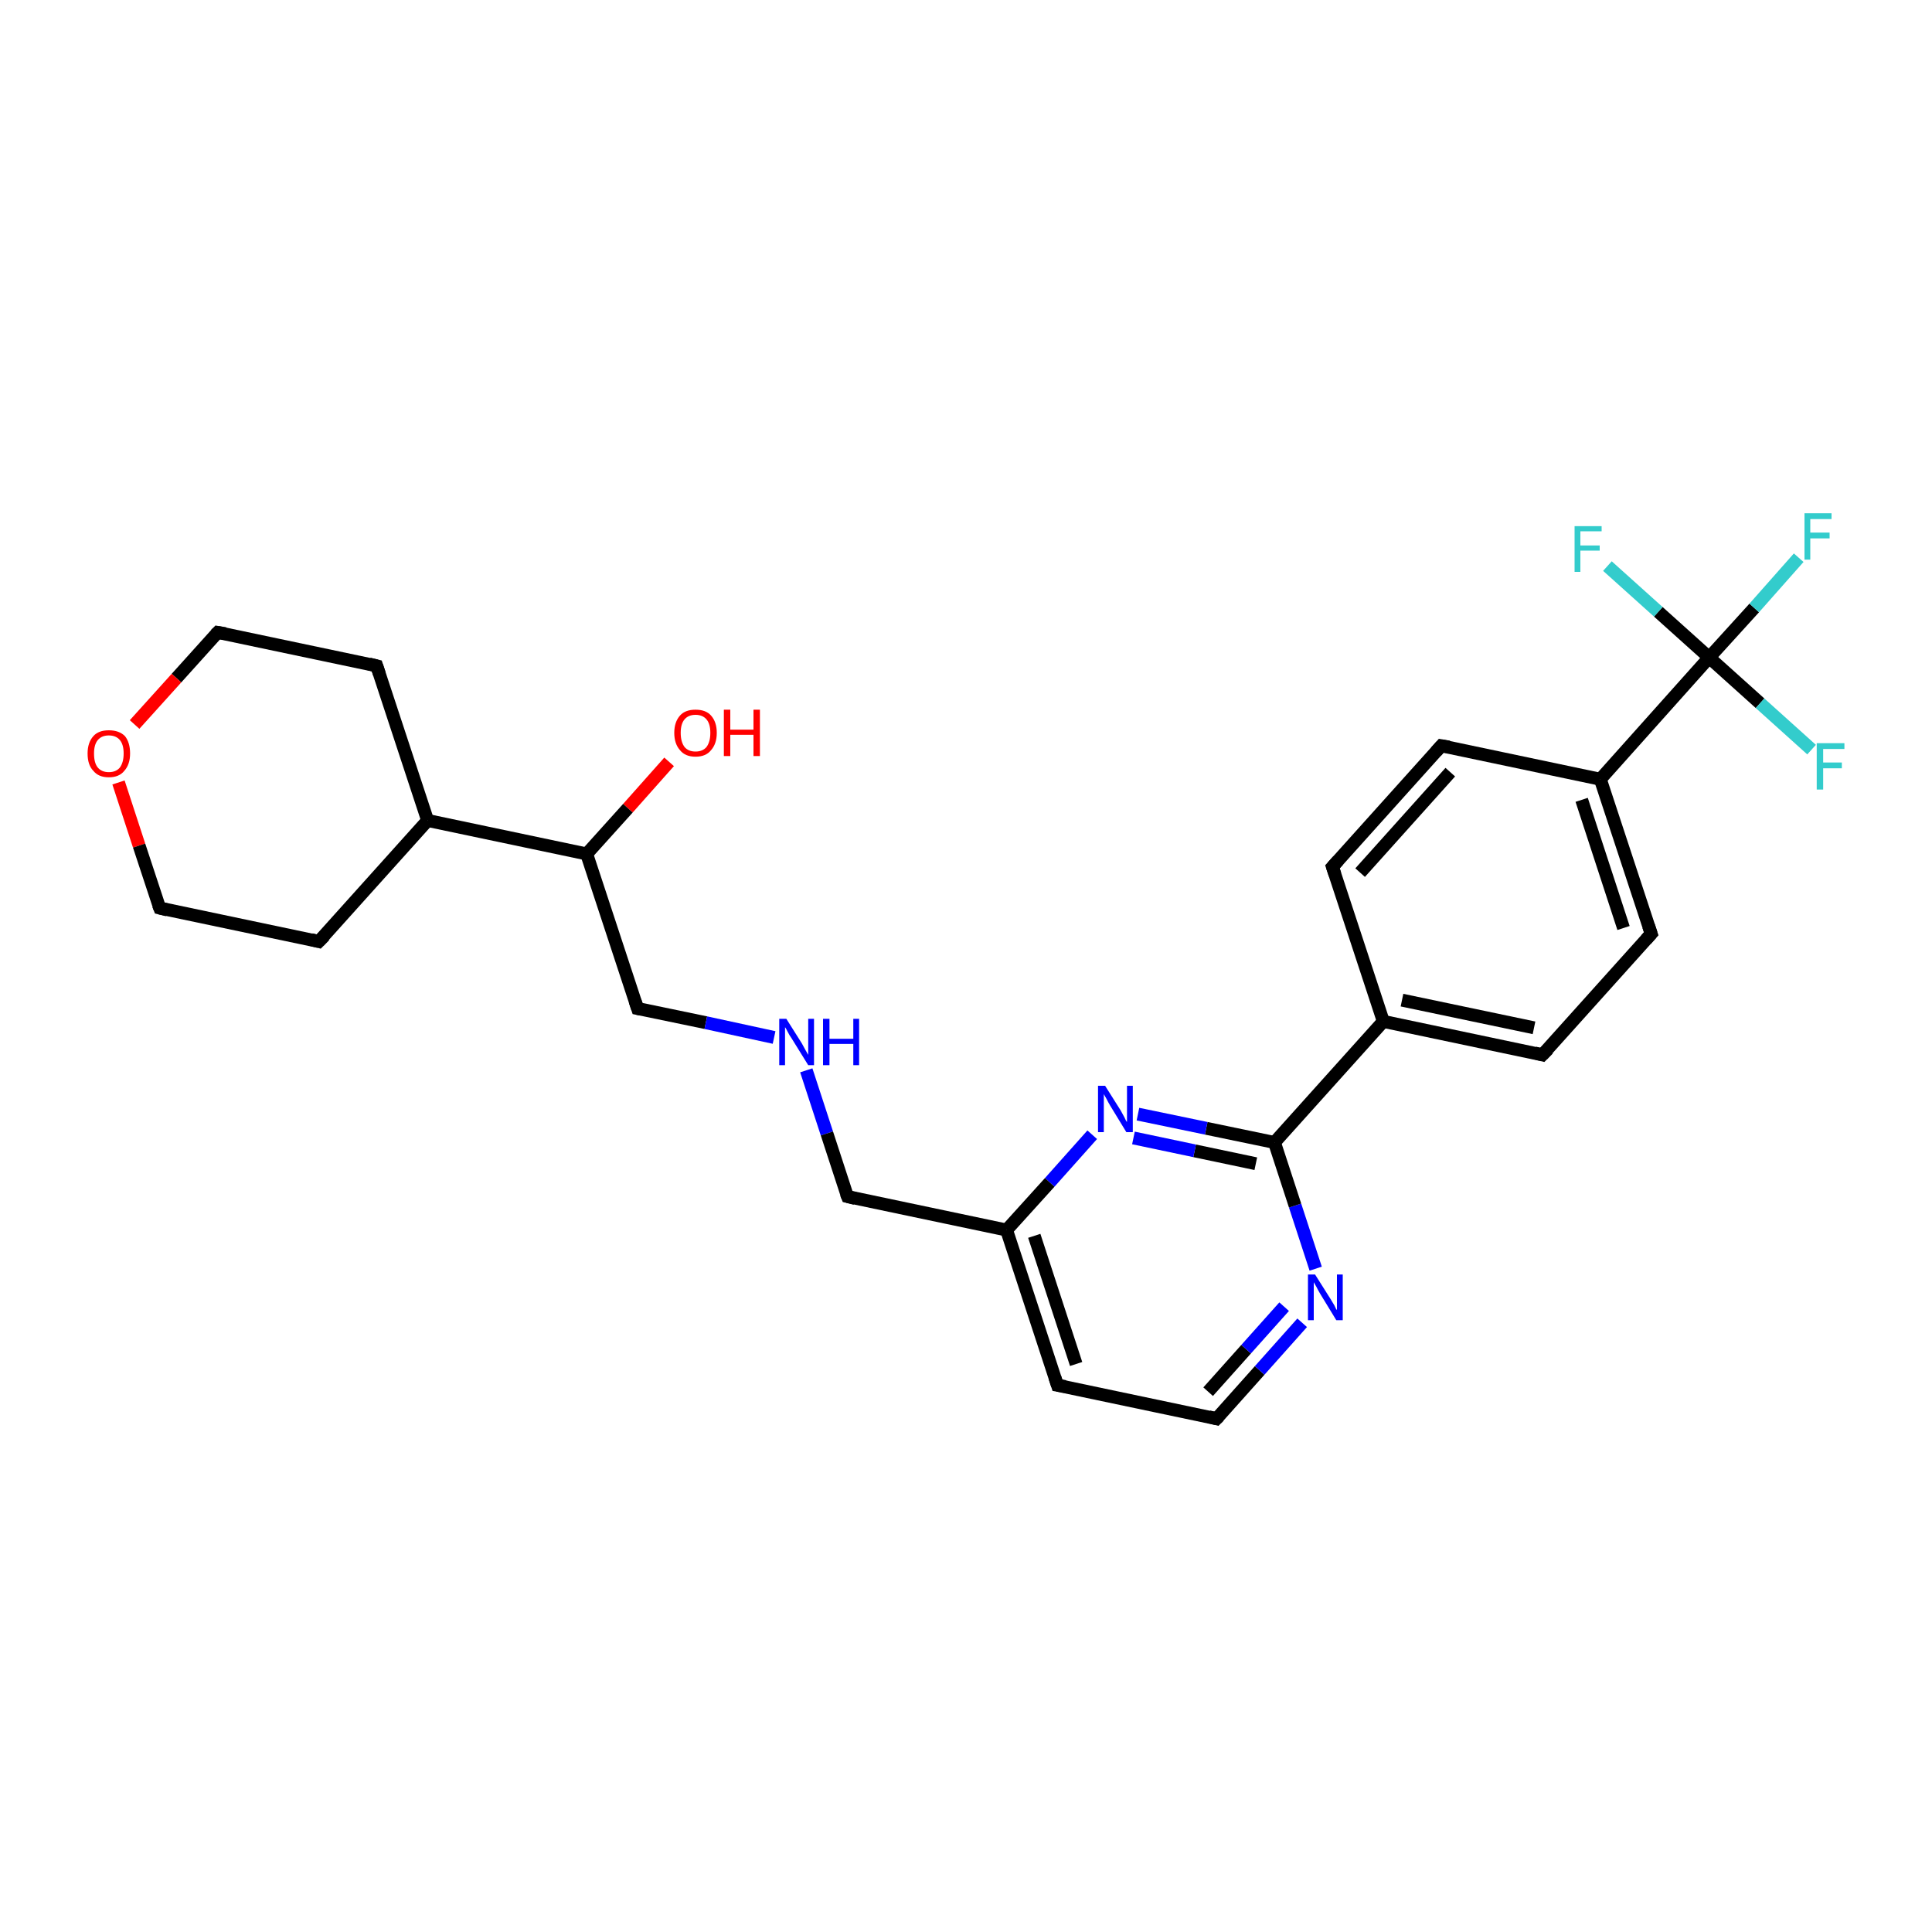 <?xml version='1.0' encoding='iso-8859-1'?>
<svg version='1.1' baseProfile='full'
              xmlns='http://www.w3.org/2000/svg'
                      xmlns:rdkit='http://www.rdkit.org/xml'
                      xmlns:xlink='http://www.w3.org/1999/xlink'
                  xml:space='preserve'
width='300px' height='300px' viewBox='0 0 300 300'>
<!-- END OF HEADER -->
<rect style='opacity:1.0;fill:#FFFFFF;stroke:none' width='300.0' height='300.0' x='0.0' y='0.0'> </rect>
<path class='bond-0 atom-0 atom-1' d='M 103.9,118.3 L 97.5,125.5' style='fill:none;fill-rule:evenodd;stroke:#FF0000;stroke-width:2.0px;stroke-linecap:butt;stroke-linejoin:miter;stroke-opacity:1' />
<path class='bond-0 atom-0 atom-1' d='M 97.5,125.5 L 91.1,132.6' style='fill:none;fill-rule:evenodd;stroke:#000000;stroke-width:2.0px;stroke-linecap:butt;stroke-linejoin:miter;stroke-opacity:1' />
<path class='bond-1 atom-1 atom-2' d='M 91.1,132.6 L 99.0,156.6' style='fill:none;fill-rule:evenodd;stroke:#000000;stroke-width:2.0px;stroke-linecap:butt;stroke-linejoin:miter;stroke-opacity:1' />
<path class='bond-2 atom-2 atom-3' d='M 99.0,156.6 L 109.6,158.8' style='fill:none;fill-rule:evenodd;stroke:#000000;stroke-width:2.0px;stroke-linecap:butt;stroke-linejoin:miter;stroke-opacity:1' />
<path class='bond-2 atom-2 atom-3' d='M 109.6,158.8 L 120.2,161.1' style='fill:none;fill-rule:evenodd;stroke:#0000FF;stroke-width:2.0px;stroke-linecap:butt;stroke-linejoin:miter;stroke-opacity:1' />
<path class='bond-3 atom-3 atom-4' d='M 125.2,166.2 L 128.4,176.0' style='fill:none;fill-rule:evenodd;stroke:#0000FF;stroke-width:2.0px;stroke-linecap:butt;stroke-linejoin:miter;stroke-opacity:1' />
<path class='bond-3 atom-3 atom-4' d='M 128.4,176.0 L 131.6,185.8' style='fill:none;fill-rule:evenodd;stroke:#000000;stroke-width:2.0px;stroke-linecap:butt;stroke-linejoin:miter;stroke-opacity:1' />
<path class='bond-4 atom-4 atom-5' d='M 131.6,185.8 L 156.3,191.0' style='fill:none;fill-rule:evenodd;stroke:#000000;stroke-width:2.0px;stroke-linecap:butt;stroke-linejoin:miter;stroke-opacity:1' />
<path class='bond-5 atom-5 atom-6' d='M 156.3,191.0 L 164.2,215.1' style='fill:none;fill-rule:evenodd;stroke:#000000;stroke-width:2.0px;stroke-linecap:butt;stroke-linejoin:miter;stroke-opacity:1' />
<path class='bond-5 atom-5 atom-6' d='M 160.6,191.9 L 167.1,211.8' style='fill:none;fill-rule:evenodd;stroke:#000000;stroke-width:2.0px;stroke-linecap:butt;stroke-linejoin:miter;stroke-opacity:1' />
<path class='bond-6 atom-6 atom-7' d='M 164.2,215.1 L 188.9,220.3' style='fill:none;fill-rule:evenodd;stroke:#000000;stroke-width:2.0px;stroke-linecap:butt;stroke-linejoin:miter;stroke-opacity:1' />
<path class='bond-7 atom-7 atom-8' d='M 188.9,220.3 L 195.6,212.8' style='fill:none;fill-rule:evenodd;stroke:#000000;stroke-width:2.0px;stroke-linecap:butt;stroke-linejoin:miter;stroke-opacity:1' />
<path class='bond-7 atom-7 atom-8' d='M 195.6,212.8 L 202.2,205.4' style='fill:none;fill-rule:evenodd;stroke:#0000FF;stroke-width:2.0px;stroke-linecap:butt;stroke-linejoin:miter;stroke-opacity:1' />
<path class='bond-7 atom-7 atom-8' d='M 187.6,216.1 L 193.5,209.5' style='fill:none;fill-rule:evenodd;stroke:#000000;stroke-width:2.0px;stroke-linecap:butt;stroke-linejoin:miter;stroke-opacity:1' />
<path class='bond-7 atom-7 atom-8' d='M 193.5,209.5 L 199.4,202.9' style='fill:none;fill-rule:evenodd;stroke:#0000FF;stroke-width:2.0px;stroke-linecap:butt;stroke-linejoin:miter;stroke-opacity:1' />
<path class='bond-8 atom-8 atom-9' d='M 204.3,197.0 L 201.1,187.2' style='fill:none;fill-rule:evenodd;stroke:#0000FF;stroke-width:2.0px;stroke-linecap:butt;stroke-linejoin:miter;stroke-opacity:1' />
<path class='bond-8 atom-8 atom-9' d='M 201.1,187.2 L 197.9,177.4' style='fill:none;fill-rule:evenodd;stroke:#000000;stroke-width:2.0px;stroke-linecap:butt;stroke-linejoin:miter;stroke-opacity:1' />
<path class='bond-9 atom-9 atom-10' d='M 197.9,177.4 L 187.3,175.2' style='fill:none;fill-rule:evenodd;stroke:#000000;stroke-width:2.0px;stroke-linecap:butt;stroke-linejoin:miter;stroke-opacity:1' />
<path class='bond-9 atom-9 atom-10' d='M 187.3,175.2 L 176.7,173.0' style='fill:none;fill-rule:evenodd;stroke:#0000FF;stroke-width:2.0px;stroke-linecap:butt;stroke-linejoin:miter;stroke-opacity:1' />
<path class='bond-9 atom-9 atom-10' d='M 195.0,180.7 L 185.5,178.7' style='fill:none;fill-rule:evenodd;stroke:#000000;stroke-width:2.0px;stroke-linecap:butt;stroke-linejoin:miter;stroke-opacity:1' />
<path class='bond-9 atom-9 atom-10' d='M 185.5,178.7 L 176.0,176.7' style='fill:none;fill-rule:evenodd;stroke:#0000FF;stroke-width:2.0px;stroke-linecap:butt;stroke-linejoin:miter;stroke-opacity:1' />
<path class='bond-10 atom-9 atom-11' d='M 197.9,177.4 L 214.8,158.6' style='fill:none;fill-rule:evenodd;stroke:#000000;stroke-width:2.0px;stroke-linecap:butt;stroke-linejoin:miter;stroke-opacity:1' />
<path class='bond-11 atom-11 atom-12' d='M 214.8,158.6 L 239.5,163.8' style='fill:none;fill-rule:evenodd;stroke:#000000;stroke-width:2.0px;stroke-linecap:butt;stroke-linejoin:miter;stroke-opacity:1' />
<path class='bond-11 atom-11 atom-12' d='M 217.7,155.3 L 238.2,159.6' style='fill:none;fill-rule:evenodd;stroke:#000000;stroke-width:2.0px;stroke-linecap:butt;stroke-linejoin:miter;stroke-opacity:1' />
<path class='bond-12 atom-12 atom-13' d='M 239.5,163.8 L 256.4,145.0' style='fill:none;fill-rule:evenodd;stroke:#000000;stroke-width:2.0px;stroke-linecap:butt;stroke-linejoin:miter;stroke-opacity:1' />
<path class='bond-13 atom-13 atom-14' d='M 256.4,145.0 L 248.5,121.0' style='fill:none;fill-rule:evenodd;stroke:#000000;stroke-width:2.0px;stroke-linecap:butt;stroke-linejoin:miter;stroke-opacity:1' />
<path class='bond-13 atom-13 atom-14' d='M 252.1,144.1 L 245.6,124.2' style='fill:none;fill-rule:evenodd;stroke:#000000;stroke-width:2.0px;stroke-linecap:butt;stroke-linejoin:miter;stroke-opacity:1' />
<path class='bond-14 atom-14 atom-15' d='M 248.5,121.0 L 223.8,115.8' style='fill:none;fill-rule:evenodd;stroke:#000000;stroke-width:2.0px;stroke-linecap:butt;stroke-linejoin:miter;stroke-opacity:1' />
<path class='bond-15 atom-15 atom-16' d='M 223.8,115.8 L 206.9,134.6' style='fill:none;fill-rule:evenodd;stroke:#000000;stroke-width:2.0px;stroke-linecap:butt;stroke-linejoin:miter;stroke-opacity:1' />
<path class='bond-15 atom-15 atom-16' d='M 225.2,119.9 L 211.2,135.5' style='fill:none;fill-rule:evenodd;stroke:#000000;stroke-width:2.0px;stroke-linecap:butt;stroke-linejoin:miter;stroke-opacity:1' />
<path class='bond-16 atom-14 atom-17' d='M 248.5,121.0 L 265.4,102.1' style='fill:none;fill-rule:evenodd;stroke:#000000;stroke-width:2.0px;stroke-linecap:butt;stroke-linejoin:miter;stroke-opacity:1' />
<path class='bond-17 atom-17 atom-18' d='M 265.4,102.1 L 272.4,94.4' style='fill:none;fill-rule:evenodd;stroke:#000000;stroke-width:2.0px;stroke-linecap:butt;stroke-linejoin:miter;stroke-opacity:1' />
<path class='bond-17 atom-17 atom-18' d='M 272.4,94.4 L 279.3,86.6' style='fill:none;fill-rule:evenodd;stroke:#33CCCC;stroke-width:2.0px;stroke-linecap:butt;stroke-linejoin:miter;stroke-opacity:1' />
<path class='bond-18 atom-17 atom-19' d='M 265.4,102.1 L 273.3,109.2' style='fill:none;fill-rule:evenodd;stroke:#000000;stroke-width:2.0px;stroke-linecap:butt;stroke-linejoin:miter;stroke-opacity:1' />
<path class='bond-18 atom-17 atom-19' d='M 273.3,109.2 L 281.3,116.4' style='fill:none;fill-rule:evenodd;stroke:#33CCCC;stroke-width:2.0px;stroke-linecap:butt;stroke-linejoin:miter;stroke-opacity:1' />
<path class='bond-19 atom-17 atom-20' d='M 265.4,102.1 L 257.5,95.0' style='fill:none;fill-rule:evenodd;stroke:#000000;stroke-width:2.0px;stroke-linecap:butt;stroke-linejoin:miter;stroke-opacity:1' />
<path class='bond-19 atom-17 atom-20' d='M 257.5,95.0 L 249.6,87.9' style='fill:none;fill-rule:evenodd;stroke:#33CCCC;stroke-width:2.0px;stroke-linecap:butt;stroke-linejoin:miter;stroke-opacity:1' />
<path class='bond-20 atom-1 atom-21' d='M 91.1,132.6 L 66.4,127.4' style='fill:none;fill-rule:evenodd;stroke:#000000;stroke-width:2.0px;stroke-linecap:butt;stroke-linejoin:miter;stroke-opacity:1' />
<path class='bond-21 atom-21 atom-22' d='M 66.4,127.4 L 58.5,103.4' style='fill:none;fill-rule:evenodd;stroke:#000000;stroke-width:2.0px;stroke-linecap:butt;stroke-linejoin:miter;stroke-opacity:1' />
<path class='bond-22 atom-22 atom-23' d='M 58.5,103.4 L 33.8,98.2' style='fill:none;fill-rule:evenodd;stroke:#000000;stroke-width:2.0px;stroke-linecap:butt;stroke-linejoin:miter;stroke-opacity:1' />
<path class='bond-23 atom-23 atom-24' d='M 33.8,98.2 L 27.4,105.3' style='fill:none;fill-rule:evenodd;stroke:#000000;stroke-width:2.0px;stroke-linecap:butt;stroke-linejoin:miter;stroke-opacity:1' />
<path class='bond-23 atom-23 atom-24' d='M 27.4,105.3 L 20.9,112.5' style='fill:none;fill-rule:evenodd;stroke:#FF0000;stroke-width:2.0px;stroke-linecap:butt;stroke-linejoin:miter;stroke-opacity:1' />
<path class='bond-24 atom-24 atom-25' d='M 18.4,121.5 L 21.6,131.3' style='fill:none;fill-rule:evenodd;stroke:#FF0000;stroke-width:2.0px;stroke-linecap:butt;stroke-linejoin:miter;stroke-opacity:1' />
<path class='bond-24 atom-24 atom-25' d='M 21.6,131.3 L 24.8,141.0' style='fill:none;fill-rule:evenodd;stroke:#000000;stroke-width:2.0px;stroke-linecap:butt;stroke-linejoin:miter;stroke-opacity:1' />
<path class='bond-25 atom-25 atom-26' d='M 24.8,141.0 L 49.5,146.2' style='fill:none;fill-rule:evenodd;stroke:#000000;stroke-width:2.0px;stroke-linecap:butt;stroke-linejoin:miter;stroke-opacity:1' />
<path class='bond-26 atom-10 atom-5' d='M 169.6,176.2 L 163.0,183.6' style='fill:none;fill-rule:evenodd;stroke:#0000FF;stroke-width:2.0px;stroke-linecap:butt;stroke-linejoin:miter;stroke-opacity:1' />
<path class='bond-26 atom-10 atom-5' d='M 163.0,183.6 L 156.3,191.0' style='fill:none;fill-rule:evenodd;stroke:#000000;stroke-width:2.0px;stroke-linecap:butt;stroke-linejoin:miter;stroke-opacity:1' />
<path class='bond-27 atom-16 atom-11' d='M 206.9,134.6 L 214.8,158.6' style='fill:none;fill-rule:evenodd;stroke:#000000;stroke-width:2.0px;stroke-linecap:butt;stroke-linejoin:miter;stroke-opacity:1' />
<path class='bond-28 atom-26 atom-21' d='M 49.5,146.2 L 66.4,127.4' style='fill:none;fill-rule:evenodd;stroke:#000000;stroke-width:2.0px;stroke-linecap:butt;stroke-linejoin:miter;stroke-opacity:1' />
<path d='M 98.6,155.4 L 99.0,156.6 L 99.5,156.7' style='fill:none;stroke:#000000;stroke-width:2.0px;stroke-linecap:butt;stroke-linejoin:miter;stroke-opacity:1;' />
<path d='M 131.4,185.3 L 131.6,185.8 L 132.8,186.1' style='fill:none;stroke:#000000;stroke-width:2.0px;stroke-linecap:butt;stroke-linejoin:miter;stroke-opacity:1;' />
<path d='M 163.8,213.9 L 164.2,215.1 L 165.4,215.3' style='fill:none;stroke:#000000;stroke-width:2.0px;stroke-linecap:butt;stroke-linejoin:miter;stroke-opacity:1;' />
<path d='M 187.7,220.0 L 188.9,220.3 L 189.3,219.9' style='fill:none;stroke:#000000;stroke-width:2.0px;stroke-linecap:butt;stroke-linejoin:miter;stroke-opacity:1;' />
<path d='M 238.3,163.5 L 239.5,163.8 L 240.4,162.9' style='fill:none;stroke:#000000;stroke-width:2.0px;stroke-linecap:butt;stroke-linejoin:miter;stroke-opacity:1;' />
<path d='M 255.6,145.9 L 256.4,145.0 L 256.0,143.8' style='fill:none;stroke:#000000;stroke-width:2.0px;stroke-linecap:butt;stroke-linejoin:miter;stroke-opacity:1;' />
<path d='M 225.0,116.0 L 223.8,115.8 L 223.0,116.7' style='fill:none;stroke:#000000;stroke-width:2.0px;stroke-linecap:butt;stroke-linejoin:miter;stroke-opacity:1;' />
<path d='M 207.8,133.6 L 206.9,134.6 L 207.3,135.8' style='fill:none;stroke:#000000;stroke-width:2.0px;stroke-linecap:butt;stroke-linejoin:miter;stroke-opacity:1;' />
<path d='M 58.9,104.6 L 58.5,103.4 L 57.3,103.1' style='fill:none;stroke:#000000;stroke-width:2.0px;stroke-linecap:butt;stroke-linejoin:miter;stroke-opacity:1;' />
<path d='M 35.0,98.4 L 33.8,98.2 L 33.5,98.5' style='fill:none;stroke:#000000;stroke-width:2.0px;stroke-linecap:butt;stroke-linejoin:miter;stroke-opacity:1;' />
<path d='M 24.6,140.5 L 24.8,141.0 L 26.0,141.3' style='fill:none;stroke:#000000;stroke-width:2.0px;stroke-linecap:butt;stroke-linejoin:miter;stroke-opacity:1;' />
<path d='M 48.3,145.9 L 49.5,146.2 L 50.4,145.3' style='fill:none;stroke:#000000;stroke-width:2.0px;stroke-linecap:butt;stroke-linejoin:miter;stroke-opacity:1;' />
<path class='atom-0' d='M 104.7 113.8
Q 104.7 112.1, 105.6 111.1
Q 106.4 110.2, 108.0 110.2
Q 109.6 110.2, 110.4 111.1
Q 111.3 112.1, 111.3 113.8
Q 111.3 115.5, 110.4 116.5
Q 109.6 117.5, 108.0 117.5
Q 106.4 117.5, 105.6 116.5
Q 104.7 115.5, 104.7 113.8
M 108.0 116.7
Q 109.1 116.7, 109.7 116.0
Q 110.3 115.2, 110.3 113.8
Q 110.3 112.4, 109.7 111.7
Q 109.1 111.0, 108.0 111.0
Q 106.9 111.0, 106.3 111.7
Q 105.7 112.4, 105.7 113.8
Q 105.7 115.2, 106.3 116.0
Q 106.9 116.7, 108.0 116.7
' fill='#FF0000'/>
<path class='atom-0' d='M 112.4 110.2
L 113.4 110.2
L 113.4 113.3
L 117.0 113.3
L 117.0 110.2
L 118.0 110.2
L 118.0 117.4
L 117.0 117.4
L 117.0 114.1
L 113.4 114.1
L 113.4 117.4
L 112.4 117.4
L 112.4 110.2
' fill='#FF0000'/>
<path class='atom-3' d='M 122.1 158.2
L 124.5 162.0
Q 124.7 162.4, 125.1 163.1
Q 125.5 163.8, 125.5 163.8
L 125.5 158.2
L 126.4 158.2
L 126.4 165.4
L 125.5 165.4
L 122.9 161.2
Q 122.6 160.8, 122.3 160.2
Q 122.0 159.6, 121.9 159.5
L 121.9 165.4
L 121.0 165.4
L 121.0 158.2
L 122.1 158.2
' fill='#0000FF'/>
<path class='atom-3' d='M 127.8 158.2
L 128.8 158.2
L 128.8 161.3
L 132.5 161.3
L 132.5 158.2
L 133.4 158.2
L 133.4 165.4
L 132.5 165.4
L 132.5 162.1
L 128.8 162.1
L 128.8 165.4
L 127.8 165.4
L 127.8 158.2
' fill='#0000FF'/>
<path class='atom-8' d='M 204.2 197.9
L 206.6 201.7
Q 206.8 202.0, 207.2 202.7
Q 207.5 203.4, 207.6 203.4
L 207.6 197.9
L 208.5 197.9
L 208.5 205.0
L 207.5 205.0
L 205.0 200.9
Q 204.7 200.4, 204.4 199.8
Q 204.1 199.3, 204.0 199.1
L 204.0 205.0
L 203.1 205.0
L 203.1 197.9
L 204.2 197.9
' fill='#0000FF'/>
<path class='atom-10' d='M 171.6 168.6
L 174.0 172.4
Q 174.2 172.8, 174.6 173.5
Q 174.9 174.2, 175.0 174.2
L 175.0 168.6
L 175.9 168.6
L 175.9 175.8
L 174.9 175.8
L 172.4 171.7
Q 172.1 171.2, 171.8 170.6
Q 171.5 170.1, 171.4 169.9
L 171.4 175.8
L 170.5 175.8
L 170.5 168.6
L 171.6 168.6
' fill='#0000FF'/>
<path class='atom-18' d='M 280.2 79.7
L 284.4 79.7
L 284.4 80.6
L 281.1 80.6
L 281.1 82.7
L 284.1 82.7
L 284.1 83.6
L 281.1 83.6
L 281.1 86.9
L 280.2 86.9
L 280.2 79.7
' fill='#33CCCC'/>
<path class='atom-19' d='M 282.1 115.4
L 286.4 115.4
L 286.4 116.3
L 283.1 116.3
L 283.1 118.4
L 286.0 118.4
L 286.0 119.3
L 283.1 119.3
L 283.1 122.6
L 282.1 122.6
L 282.1 115.4
' fill='#33CCCC'/>
<path class='atom-20' d='M 244.5 81.7
L 248.7 81.7
L 248.7 82.5
L 245.4 82.5
L 245.4 84.7
L 248.4 84.7
L 248.4 85.5
L 245.4 85.5
L 245.4 88.8
L 244.5 88.8
L 244.5 81.7
' fill='#33CCCC'/>
<path class='atom-24' d='M 13.6 117.0
Q 13.6 115.3, 14.5 114.3
Q 15.3 113.4, 16.9 113.4
Q 18.5 113.4, 19.4 114.3
Q 20.2 115.3, 20.2 117.0
Q 20.2 118.7, 19.3 119.7
Q 18.5 120.7, 16.9 120.7
Q 15.3 120.7, 14.5 119.7
Q 13.6 118.8, 13.6 117.0
M 16.9 119.9
Q 18.0 119.9, 18.6 119.2
Q 19.2 118.4, 19.2 117.0
Q 19.2 115.6, 18.6 114.9
Q 18.0 114.2, 16.9 114.2
Q 15.8 114.2, 15.2 114.9
Q 14.6 115.6, 14.6 117.0
Q 14.6 118.5, 15.2 119.2
Q 15.8 119.9, 16.9 119.9
' fill='#FF0000'/>
</svg>
